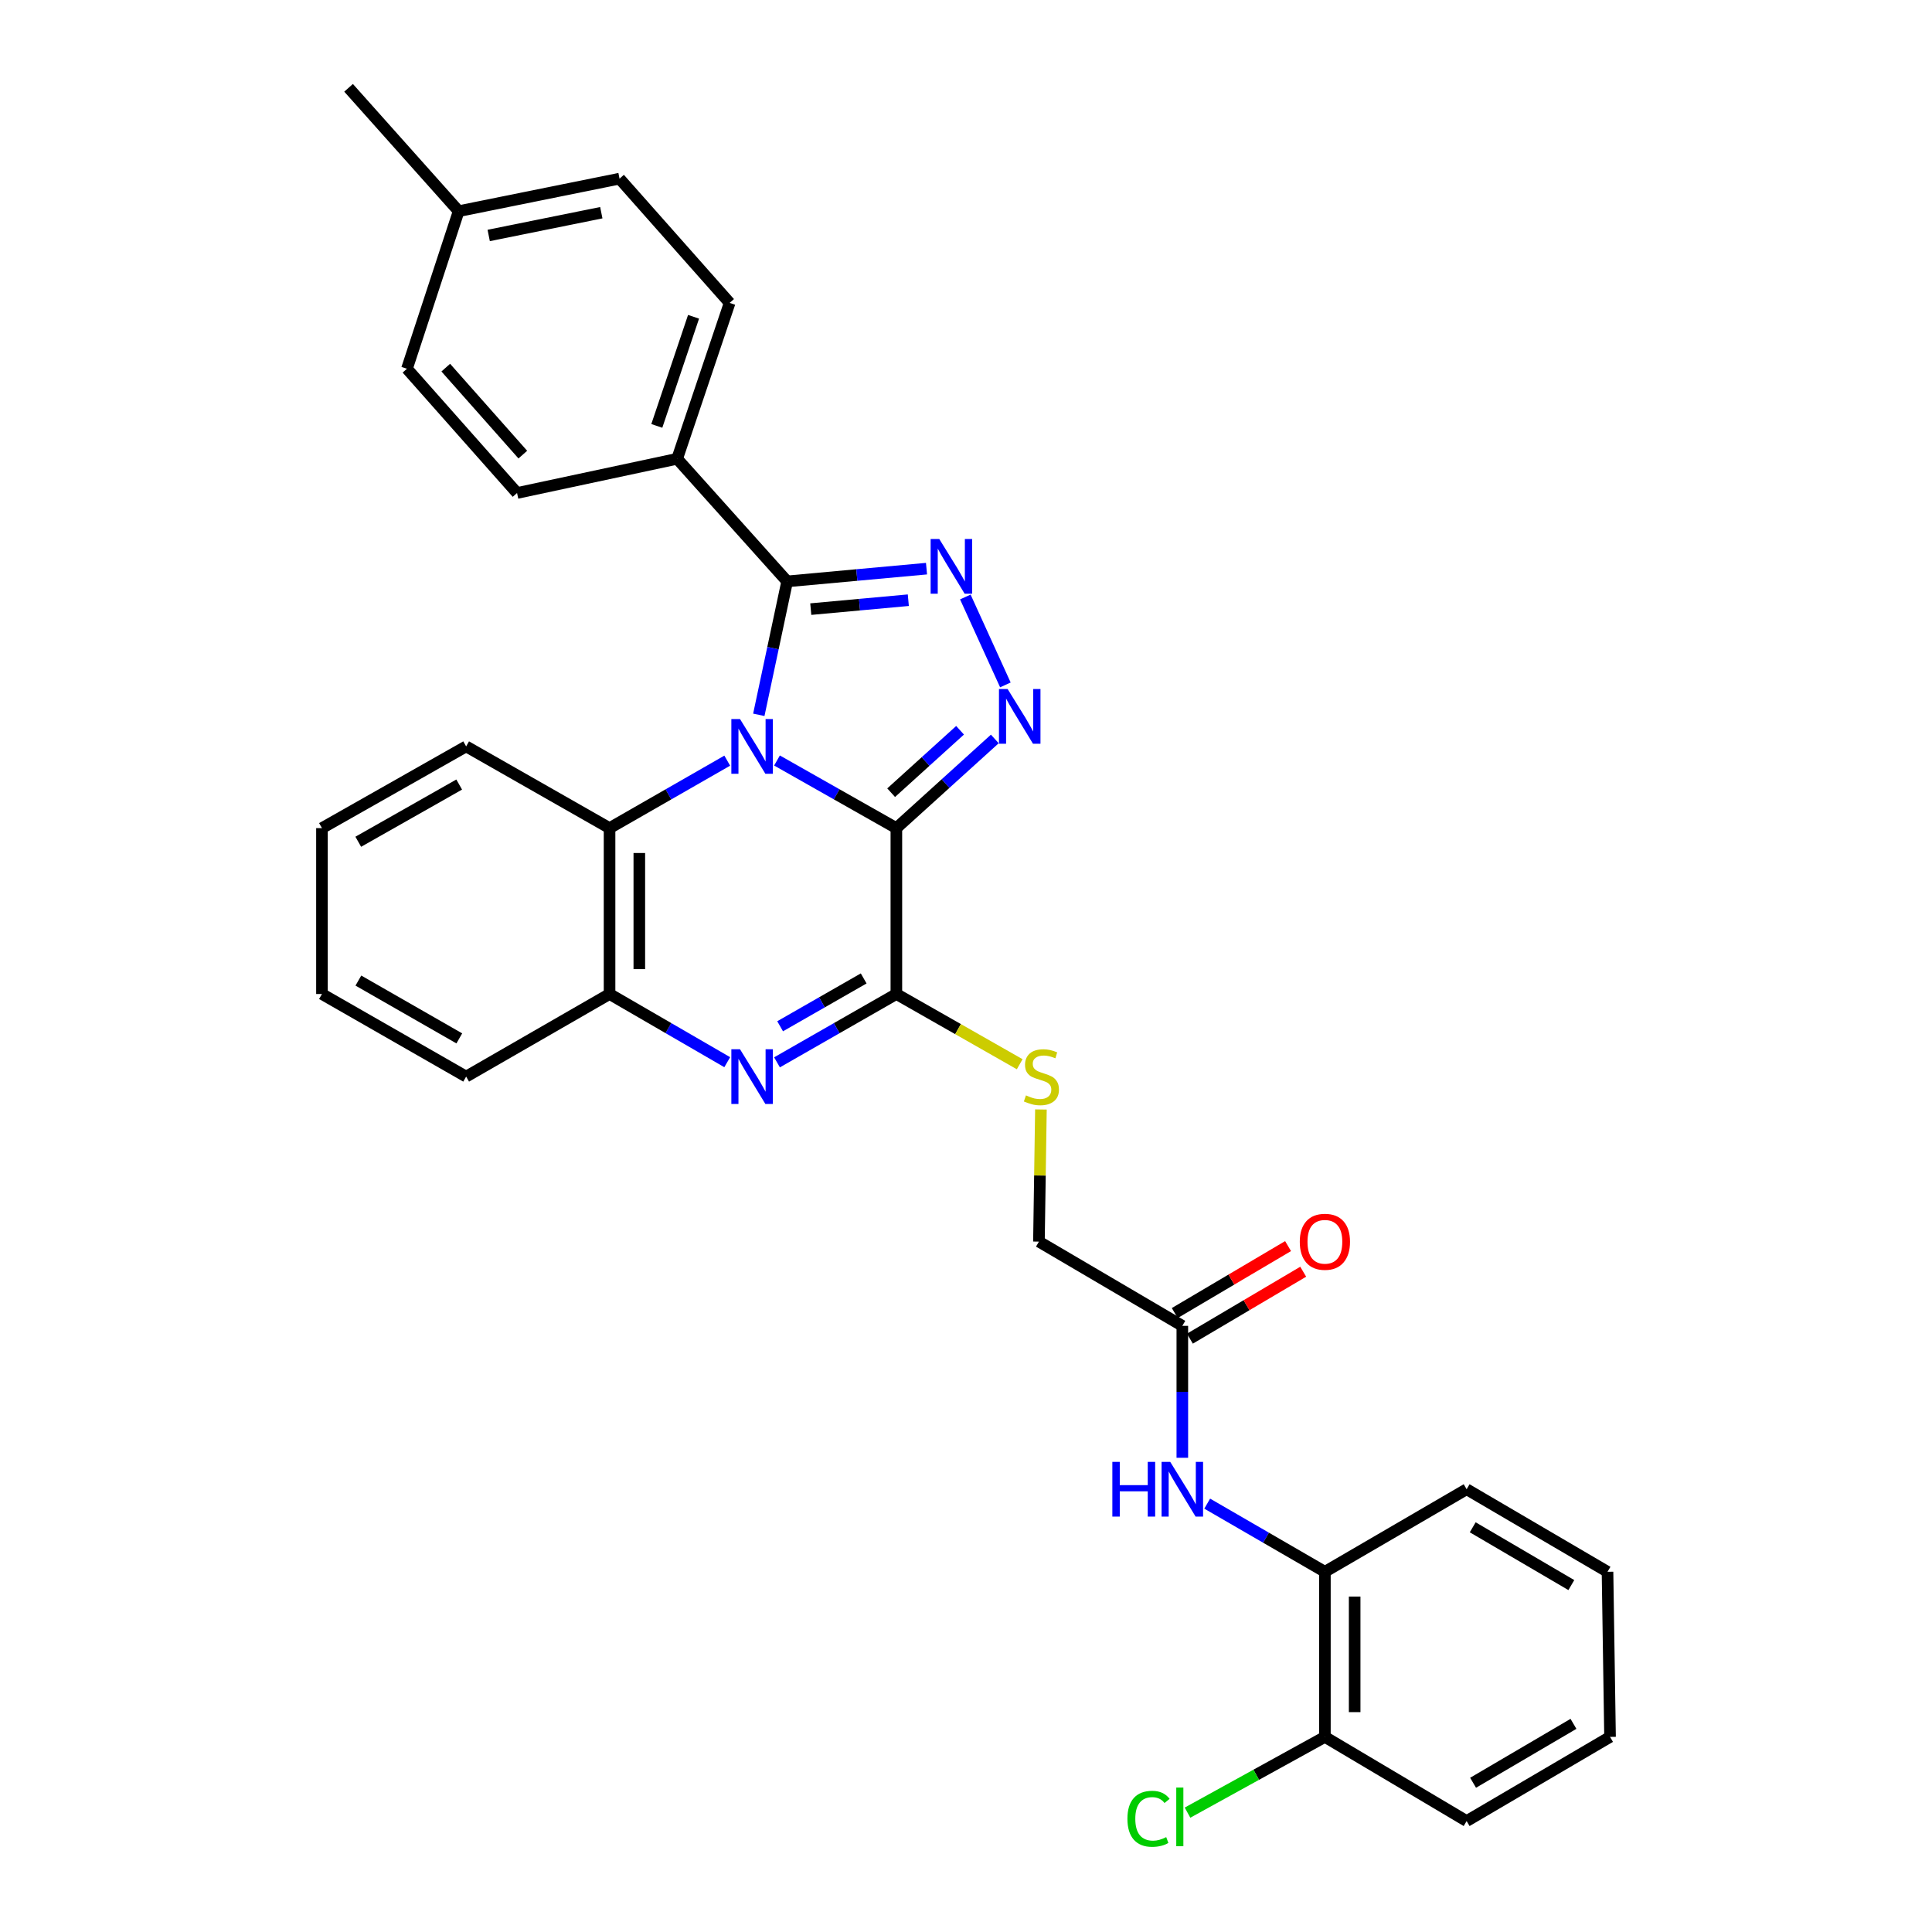 <?xml version='1.0' encoding='iso-8859-1'?>
<svg version='1.1' baseProfile='full'
              xmlns='http://www.w3.org/2000/svg'
                      xmlns:rdkit='http://www.rdkit.org/xml'
                      xmlns:xlink='http://www.w3.org/1999/xlink'
                  xml:space='preserve'
width='1000px' height='1000px' viewBox='0 0 1000 1000'>
<!-- END OF HEADER -->
<rect style='opacity:1.0;fill:#FFFFFF;stroke:none' width='1000' height='1000' x='0' y='0'> </rect>
<path class='bond-0' d='M 402.172,393.633 L 433.066,411.135' style='fill:none;fill-rule:evenodd;stroke:#0000FF;stroke-width:6px;stroke-linecap:butt;stroke-linejoin:miter;stroke-opacity:1' />
<path class='bond-0' d='M 433.066,411.135 L 463.96,428.637' style='fill:none;fill-rule:evenodd;stroke:#000000;stroke-width:6px;stroke-linecap:butt;stroke-linejoin:miter;stroke-opacity:1' />
<path class='bond-2' d='M 392.759,369.99 L 400.095,335.458' style='fill:none;fill-rule:evenodd;stroke:#0000FF;stroke-width:6px;stroke-linecap:butt;stroke-linejoin:miter;stroke-opacity:1' />
<path class='bond-2' d='M 400.095,335.458 L 407.431,300.927' style='fill:none;fill-rule:evenodd;stroke:#000000;stroke-width:6px;stroke-linecap:butt;stroke-linejoin:miter;stroke-opacity:1' />
<path class='bond-6' d='M 376.42,393.71 L 345.962,411.174' style='fill:none;fill-rule:evenodd;stroke:#0000FF;stroke-width:6px;stroke-linecap:butt;stroke-linejoin:miter;stroke-opacity:1' />
<path class='bond-6' d='M 345.962,411.174 L 315.504,428.637' style='fill:none;fill-rule:evenodd;stroke:#000000;stroke-width:6px;stroke-linecap:butt;stroke-linejoin:miter;stroke-opacity:1' />
<path class='bond-1' d='M 463.96,428.637 L 489.436,405.558' style='fill:none;fill-rule:evenodd;stroke:#000000;stroke-width:6px;stroke-linecap:butt;stroke-linejoin:miter;stroke-opacity:1' />
<path class='bond-1' d='M 489.436,405.558 L 514.913,382.479' style='fill:none;fill-rule:evenodd;stroke:#0000FF;stroke-width:6px;stroke-linecap:butt;stroke-linejoin:miter;stroke-opacity:1' />
<path class='bond-1' d='M 461.26,410.297 L 479.094,394.141' style='fill:none;fill-rule:evenodd;stroke:#000000;stroke-width:6px;stroke-linecap:butt;stroke-linejoin:miter;stroke-opacity:1' />
<path class='bond-1' d='M 479.094,394.141 L 496.927,377.986' style='fill:none;fill-rule:evenodd;stroke:#0000FF;stroke-width:6px;stroke-linecap:butt;stroke-linejoin:miter;stroke-opacity:1' />
<path class='bond-4' d='M 463.96,428.637 L 463.96,514.497' style='fill:none;fill-rule:evenodd;stroke:#000000;stroke-width:6px;stroke-linecap:butt;stroke-linejoin:miter;stroke-opacity:1' />
<path class='bond-31' d='M 520.384,354.506 L 499.653,309.001' style='fill:none;fill-rule:evenodd;stroke:#0000FF;stroke-width:6px;stroke-linecap:butt;stroke-linejoin:miter;stroke-opacity:1' />
<path class='bond-3' d='M 407.431,300.927 L 443.496,297.63' style='fill:none;fill-rule:evenodd;stroke:#000000;stroke-width:6px;stroke-linecap:butt;stroke-linejoin:miter;stroke-opacity:1' />
<path class='bond-3' d='M 443.496,297.63 L 479.56,294.333' style='fill:none;fill-rule:evenodd;stroke:#0000FF;stroke-width:6px;stroke-linecap:butt;stroke-linejoin:miter;stroke-opacity:1' />
<path class='bond-3' d='M 419.653,315.279 L 444.898,312.971' style='fill:none;fill-rule:evenodd;stroke:#000000;stroke-width:6px;stroke-linecap:butt;stroke-linejoin:miter;stroke-opacity:1' />
<path class='bond-3' d='M 444.898,312.971 L 470.143,310.663' style='fill:none;fill-rule:evenodd;stroke:#0000FF;stroke-width:6px;stroke-linecap:butt;stroke-linejoin:miter;stroke-opacity:1' />
<path class='bond-10' d='M 407.431,300.927 L 350.491,237.465' style='fill:none;fill-rule:evenodd;stroke:#000000;stroke-width:6px;stroke-linecap:butt;stroke-linejoin:miter;stroke-opacity:1' />
<path class='bond-8' d='M 463.96,514.497 L 495.878,532.672' style='fill:none;fill-rule:evenodd;stroke:#000000;stroke-width:6px;stroke-linecap:butt;stroke-linejoin:miter;stroke-opacity:1' />
<path class='bond-8' d='M 495.878,532.672 L 527.796,550.846' style='fill:none;fill-rule:evenodd;stroke:#CCCC00;stroke-width:6px;stroke-linecap:butt;stroke-linejoin:miter;stroke-opacity:1' />
<path class='bond-32' d='M 463.96,514.497 L 433.069,532.182' style='fill:none;fill-rule:evenodd;stroke:#000000;stroke-width:6px;stroke-linecap:butt;stroke-linejoin:miter;stroke-opacity:1' />
<path class='bond-32' d='M 433.069,532.182 L 402.178,549.867' style='fill:none;fill-rule:evenodd;stroke:#0000FF;stroke-width:6px;stroke-linecap:butt;stroke-linejoin:miter;stroke-opacity:1' />
<path class='bond-32' d='M 447.039,506.433 L 425.415,518.812' style='fill:none;fill-rule:evenodd;stroke:#000000;stroke-width:6px;stroke-linecap:butt;stroke-linejoin:miter;stroke-opacity:1' />
<path class='bond-32' d='M 425.415,518.812 L 403.791,531.192' style='fill:none;fill-rule:evenodd;stroke:#0000FF;stroke-width:6px;stroke-linecap:butt;stroke-linejoin:miter;stroke-opacity:1' />
<path class='bond-5' d='M 376.415,549.789 L 345.959,532.143' style='fill:none;fill-rule:evenodd;stroke:#0000FF;stroke-width:6px;stroke-linecap:butt;stroke-linejoin:miter;stroke-opacity:1' />
<path class='bond-5' d='M 345.959,532.143 L 315.504,514.497' style='fill:none;fill-rule:evenodd;stroke:#000000;stroke-width:6px;stroke-linecap:butt;stroke-linejoin:miter;stroke-opacity:1' />
<path class='bond-7' d='M 315.504,428.637 L 315.504,514.497' style='fill:none;fill-rule:evenodd;stroke:#000000;stroke-width:6px;stroke-linecap:butt;stroke-linejoin:miter;stroke-opacity:1' />
<path class='bond-7' d='M 330.909,441.516 L 330.909,501.618' style='fill:none;fill-rule:evenodd;stroke:#000000;stroke-width:6px;stroke-linecap:butt;stroke-linejoin:miter;stroke-opacity:1' />
<path class='bond-22' d='M 315.504,428.637 L 241.275,386.333' style='fill:none;fill-rule:evenodd;stroke:#000000;stroke-width:6px;stroke-linecap:butt;stroke-linejoin:miter;stroke-opacity:1' />
<path class='bond-23' d='M 315.504,514.497 L 241.275,557.247' style='fill:none;fill-rule:evenodd;stroke:#000000;stroke-width:6px;stroke-linecap:butt;stroke-linejoin:miter;stroke-opacity:1' />
<path class='bond-15' d='M 538.78,574.262 L 538.266,608.462' style='fill:none;fill-rule:evenodd;stroke:#CCCC00;stroke-width:6px;stroke-linecap:butt;stroke-linejoin:miter;stroke-opacity:1' />
<path class='bond-15' d='M 538.266,608.462 L 537.752,642.661' style='fill:none;fill-rule:evenodd;stroke:#000000;stroke-width:6px;stroke-linecap:butt;stroke-linejoin:miter;stroke-opacity:1' />
<path class='bond-9' d='M 611.971,754.551 L 611.971,720.404' style='fill:none;fill-rule:evenodd;stroke:#0000FF;stroke-width:6px;stroke-linecap:butt;stroke-linejoin:miter;stroke-opacity:1' />
<path class='bond-9' d='M 611.971,720.404 L 611.971,686.258' style='fill:none;fill-rule:evenodd;stroke:#000000;stroke-width:6px;stroke-linecap:butt;stroke-linejoin:miter;stroke-opacity:1' />
<path class='bond-12' d='M 624.843,778.279 L 655.303,795.918' style='fill:none;fill-rule:evenodd;stroke:#0000FF;stroke-width:6px;stroke-linecap:butt;stroke-linejoin:miter;stroke-opacity:1' />
<path class='bond-12' d='M 655.303,795.918 L 685.763,813.558' style='fill:none;fill-rule:evenodd;stroke:#000000;stroke-width:6px;stroke-linecap:butt;stroke-linejoin:miter;stroke-opacity:1' />
<path class='bond-16' d='M 350.491,237.465 L 377.656,156.784' style='fill:none;fill-rule:evenodd;stroke:#000000;stroke-width:6px;stroke-linecap:butt;stroke-linejoin:miter;stroke-opacity:1' />
<path class='bond-16' d='M 339.966,220.447 L 358.981,163.971' style='fill:none;fill-rule:evenodd;stroke:#000000;stroke-width:6px;stroke-linecap:butt;stroke-linejoin:miter;stroke-opacity:1' />
<path class='bond-17' d='M 350.491,237.465 L 267.627,255.173' style='fill:none;fill-rule:evenodd;stroke:#000000;stroke-width:6px;stroke-linecap:butt;stroke-linejoin:miter;stroke-opacity:1' />
<path class='bond-11' d='M 611.971,686.258 L 537.752,642.661' style='fill:none;fill-rule:evenodd;stroke:#000000;stroke-width:6px;stroke-linecap:butt;stroke-linejoin:miter;stroke-opacity:1' />
<path class='bond-14' d='M 615.889,692.89 L 645.214,675.564' style='fill:none;fill-rule:evenodd;stroke:#000000;stroke-width:6px;stroke-linecap:butt;stroke-linejoin:miter;stroke-opacity:1' />
<path class='bond-14' d='M 645.214,675.564 L 674.539,658.239' style='fill:none;fill-rule:evenodd;stroke:#FF0000;stroke-width:6px;stroke-linecap:butt;stroke-linejoin:miter;stroke-opacity:1' />
<path class='bond-14' d='M 608.053,679.626 L 637.378,662.301' style='fill:none;fill-rule:evenodd;stroke:#000000;stroke-width:6px;stroke-linecap:butt;stroke-linejoin:miter;stroke-opacity:1' />
<path class='bond-14' d='M 637.378,662.301 L 666.702,644.976' style='fill:none;fill-rule:evenodd;stroke:#FF0000;stroke-width:6px;stroke-linecap:butt;stroke-linejoin:miter;stroke-opacity:1' />
<path class='bond-13' d='M 685.763,813.558 L 685.763,899.015' style='fill:none;fill-rule:evenodd;stroke:#000000;stroke-width:6px;stroke-linecap:butt;stroke-linejoin:miter;stroke-opacity:1' />
<path class='bond-13' d='M 701.168,826.376 L 701.168,886.196' style='fill:none;fill-rule:evenodd;stroke:#000000;stroke-width:6px;stroke-linecap:butt;stroke-linejoin:miter;stroke-opacity:1' />
<path class='bond-24' d='M 685.763,813.558 L 759.127,770.825' style='fill:none;fill-rule:evenodd;stroke:#000000;stroke-width:6px;stroke-linecap:butt;stroke-linejoin:miter;stroke-opacity:1' />
<path class='bond-18' d='M 685.763,899.015 L 650.209,918.62' style='fill:none;fill-rule:evenodd;stroke:#000000;stroke-width:6px;stroke-linecap:butt;stroke-linejoin:miter;stroke-opacity:1' />
<path class='bond-18' d='M 650.209,918.62 L 614.654,938.224' style='fill:none;fill-rule:evenodd;stroke:#00CC00;stroke-width:6px;stroke-linecap:butt;stroke-linejoin:miter;stroke-opacity:1' />
<path class='bond-25' d='M 685.763,899.015 L 759.127,942.578' style='fill:none;fill-rule:evenodd;stroke:#000000;stroke-width:6px;stroke-linecap:butt;stroke-linejoin:miter;stroke-opacity:1' />
<path class='bond-19' d='M 377.656,156.784 L 320.673,92.467' style='fill:none;fill-rule:evenodd;stroke:#000000;stroke-width:6px;stroke-linecap:butt;stroke-linejoin:miter;stroke-opacity:1' />
<path class='bond-20' d='M 267.627,255.173 L 210.644,190.856' style='fill:none;fill-rule:evenodd;stroke:#000000;stroke-width:6px;stroke-linecap:butt;stroke-linejoin:miter;stroke-opacity:1' />
<path class='bond-20' d='M 270.611,235.309 L 230.723,190.287' style='fill:none;fill-rule:evenodd;stroke:#000000;stroke-width:6px;stroke-linecap:butt;stroke-linejoin:miter;stroke-opacity:1' />
<path class='bond-34' d='M 320.673,92.467 L 237.407,109.301' style='fill:none;fill-rule:evenodd;stroke:#000000;stroke-width:6px;stroke-linecap:butt;stroke-linejoin:miter;stroke-opacity:1' />
<path class='bond-34' d='M 311.236,110.092 L 252.95,121.876' style='fill:none;fill-rule:evenodd;stroke:#000000;stroke-width:6px;stroke-linecap:butt;stroke-linejoin:miter;stroke-opacity:1' />
<path class='bond-21' d='M 210.644,190.856 L 237.407,109.301' style='fill:none;fill-rule:evenodd;stroke:#000000;stroke-width:6px;stroke-linecap:butt;stroke-linejoin:miter;stroke-opacity:1' />
<path class='bond-26' d='M 237.407,109.301 L 180.424,45.455' style='fill:none;fill-rule:evenodd;stroke:#000000;stroke-width:6px;stroke-linecap:butt;stroke-linejoin:miter;stroke-opacity:1' />
<path class='bond-27' d='M 241.275,386.333 L 166.645,428.637' style='fill:none;fill-rule:evenodd;stroke:#000000;stroke-width:6px;stroke-linecap:butt;stroke-linejoin:miter;stroke-opacity:1' />
<path class='bond-27' d='M 237.678,406.08 L 185.436,435.694' style='fill:none;fill-rule:evenodd;stroke:#000000;stroke-width:6px;stroke-linecap:butt;stroke-linejoin:miter;stroke-opacity:1' />
<path class='bond-33' d='M 241.275,557.247 L 166.645,514.497' style='fill:none;fill-rule:evenodd;stroke:#000000;stroke-width:6px;stroke-linecap:butt;stroke-linejoin:miter;stroke-opacity:1' />
<path class='bond-33' d='M 237.738,537.467 L 185.497,507.542' style='fill:none;fill-rule:evenodd;stroke:#000000;stroke-width:6px;stroke-linecap:butt;stroke-linejoin:miter;stroke-opacity:1' />
<path class='bond-29' d='M 759.127,770.825 L 832.046,813.558' style='fill:none;fill-rule:evenodd;stroke:#000000;stroke-width:6px;stroke-linecap:butt;stroke-linejoin:miter;stroke-opacity:1' />
<path class='bond-29' d='M 762.276,790.526 L 813.319,820.439' style='fill:none;fill-rule:evenodd;stroke:#000000;stroke-width:6px;stroke-linecap:butt;stroke-linejoin:miter;stroke-opacity:1' />
<path class='bond-35' d='M 759.127,942.578 L 833.355,899.015' style='fill:none;fill-rule:evenodd;stroke:#000000;stroke-width:6px;stroke-linecap:butt;stroke-linejoin:miter;stroke-opacity:1' />
<path class='bond-35' d='M 762.464,922.757 L 814.423,892.263' style='fill:none;fill-rule:evenodd;stroke:#000000;stroke-width:6px;stroke-linecap:butt;stroke-linejoin:miter;stroke-opacity:1' />
<path class='bond-28' d='M 166.645,428.637 L 166.645,514.497' style='fill:none;fill-rule:evenodd;stroke:#000000;stroke-width:6px;stroke-linecap:butt;stroke-linejoin:miter;stroke-opacity:1' />
<path class='bond-30' d='M 832.046,813.558 L 833.355,899.015' style='fill:none;fill-rule:evenodd;stroke:#000000;stroke-width:6px;stroke-linecap:butt;stroke-linejoin:miter;stroke-opacity:1' />
<path  class='atom-0' d='M 383.027 372.173
L 392.307 387.173
Q 393.227 388.653, 394.707 391.333
Q 396.187 394.013, 396.267 394.173
L 396.267 372.173
L 400.027 372.173
L 400.027 400.493
L 396.147 400.493
L 386.187 384.093
Q 385.027 382.173, 383.787 379.973
Q 382.587 377.773, 382.227 377.093
L 382.227 400.493
L 378.547 400.493
L 378.547 372.173
L 383.027 372.173
' fill='#0000FF'/>
<path  class='atom-2' d='M 521.547 356.639
L 530.827 371.639
Q 531.747 373.119, 533.227 375.799
Q 534.707 378.479, 534.787 378.639
L 534.787 356.639
L 538.547 356.639
L 538.547 384.959
L 534.667 384.959
L 524.707 368.559
Q 523.547 366.639, 522.307 364.439
Q 521.107 362.239, 520.747 361.559
L 520.747 384.959
L 517.067 384.959
L 517.067 356.639
L 521.547 356.639
' fill='#0000FF'/>
<path  class='atom-4' d='M 486.174 278.996
L 495.454 293.996
Q 496.374 295.476, 497.854 298.156
Q 499.334 300.836, 499.414 300.996
L 499.414 278.996
L 503.174 278.996
L 503.174 307.316
L 499.294 307.316
L 489.334 290.916
Q 488.174 288.996, 486.934 286.796
Q 485.734 284.596, 485.374 283.916
L 485.374 307.316
L 481.694 307.316
L 481.694 278.996
L 486.174 278.996
' fill='#0000FF'/>
<path  class='atom-6' d='M 383.027 543.087
L 392.307 558.087
Q 393.227 559.567, 394.707 562.247
Q 396.187 564.927, 396.267 565.087
L 396.267 543.087
L 400.027 543.087
L 400.027 571.407
L 396.147 571.407
L 386.187 555.007
Q 385.027 553.087, 383.787 550.887
Q 382.587 548.687, 382.227 548.007
L 382.227 571.407
L 378.547 571.407
L 378.547 543.087
L 383.027 543.087
' fill='#0000FF'/>
<path  class='atom-9' d='M 531.035 566.967
Q 531.355 567.087, 532.675 567.647
Q 533.995 568.207, 535.435 568.567
Q 536.915 568.887, 538.355 568.887
Q 541.035 568.887, 542.595 567.607
Q 544.155 566.287, 544.155 564.007
Q 544.155 562.447, 543.355 561.487
Q 542.595 560.527, 541.395 560.007
Q 540.195 559.487, 538.195 558.887
Q 535.675 558.127, 534.155 557.407
Q 532.675 556.687, 531.595 555.167
Q 530.555 553.647, 530.555 551.087
Q 530.555 547.527, 532.955 545.327
Q 535.395 543.127, 540.195 543.127
Q 543.475 543.127, 547.195 544.687
L 546.275 547.767
Q 542.875 546.367, 540.315 546.367
Q 537.555 546.367, 536.035 547.527
Q 534.515 548.647, 534.555 550.607
Q 534.555 552.127, 535.315 553.047
Q 536.115 553.967, 537.235 554.487
Q 538.395 555.007, 540.315 555.607
Q 542.875 556.407, 544.395 557.207
Q 545.915 558.007, 546.995 559.647
Q 548.115 561.247, 548.115 564.007
Q 548.115 567.927, 545.475 570.047
Q 542.875 572.127, 538.515 572.127
Q 535.995 572.127, 534.075 571.567
Q 532.195 571.047, 529.955 570.127
L 531.035 566.967
' fill='#CCCC00'/>
<path  class='atom-10' d='M 575.751 756.665
L 579.591 756.665
L 579.591 768.705
L 594.071 768.705
L 594.071 756.665
L 597.911 756.665
L 597.911 784.985
L 594.071 784.985
L 594.071 771.905
L 579.591 771.905
L 579.591 784.985
L 575.751 784.985
L 575.751 756.665
' fill='#0000FF'/>
<path  class='atom-10' d='M 605.711 756.665
L 614.991 771.665
Q 615.911 773.145, 617.391 775.825
Q 618.871 778.505, 618.951 778.665
L 618.951 756.665
L 622.711 756.665
L 622.711 784.985
L 618.831 784.985
L 608.871 768.585
Q 607.711 766.665, 606.471 764.465
Q 605.271 762.265, 604.911 761.585
L 604.911 784.985
L 601.231 784.985
L 601.231 756.665
L 605.711 756.665
' fill='#0000FF'/>
<path  class='atom-15' d='M 672.763 642.741
Q 672.763 635.941, 676.123 632.141
Q 679.483 628.341, 685.763 628.341
Q 692.043 628.341, 695.403 632.141
Q 698.763 635.941, 698.763 642.741
Q 698.763 649.621, 695.363 653.541
Q 691.963 657.421, 685.763 657.421
Q 679.523 657.421, 676.123 653.541
Q 672.763 649.661, 672.763 642.741
M 685.763 654.221
Q 690.083 654.221, 692.403 651.341
Q 694.763 648.421, 694.763 642.741
Q 694.763 637.181, 692.403 634.381
Q 690.083 631.541, 685.763 631.541
Q 681.443 631.541, 679.083 634.341
Q 676.763 637.141, 676.763 642.741
Q 676.763 648.461, 679.083 651.341
Q 681.443 654.221, 685.763 654.221
' fill='#FF0000'/>
<path  class='atom-19' d='M 583.55 941.401
Q 583.55 934.361, 586.83 930.681
Q 590.15 926.961, 596.43 926.961
Q 602.27 926.961, 605.39 931.081
L 602.75 933.241
Q 600.47 930.241, 596.43 930.241
Q 592.15 930.241, 589.87 933.121
Q 587.63 935.961, 587.63 941.401
Q 587.63 947.001, 589.95 949.881
Q 592.31 952.761, 596.87 952.761
Q 599.99 952.761, 603.63 950.881
L 604.75 953.881
Q 603.27 954.841, 601.03 955.401
Q 598.79 955.961, 596.31 955.961
Q 590.15 955.961, 586.83 952.201
Q 583.55 948.441, 583.55 941.401
' fill='#00CC00'/>
<path  class='atom-19' d='M 608.83 925.241
L 612.51 925.241
L 612.51 955.601
L 608.83 955.601
L 608.83 925.241
' fill='#00CC00'/>
</svg>
